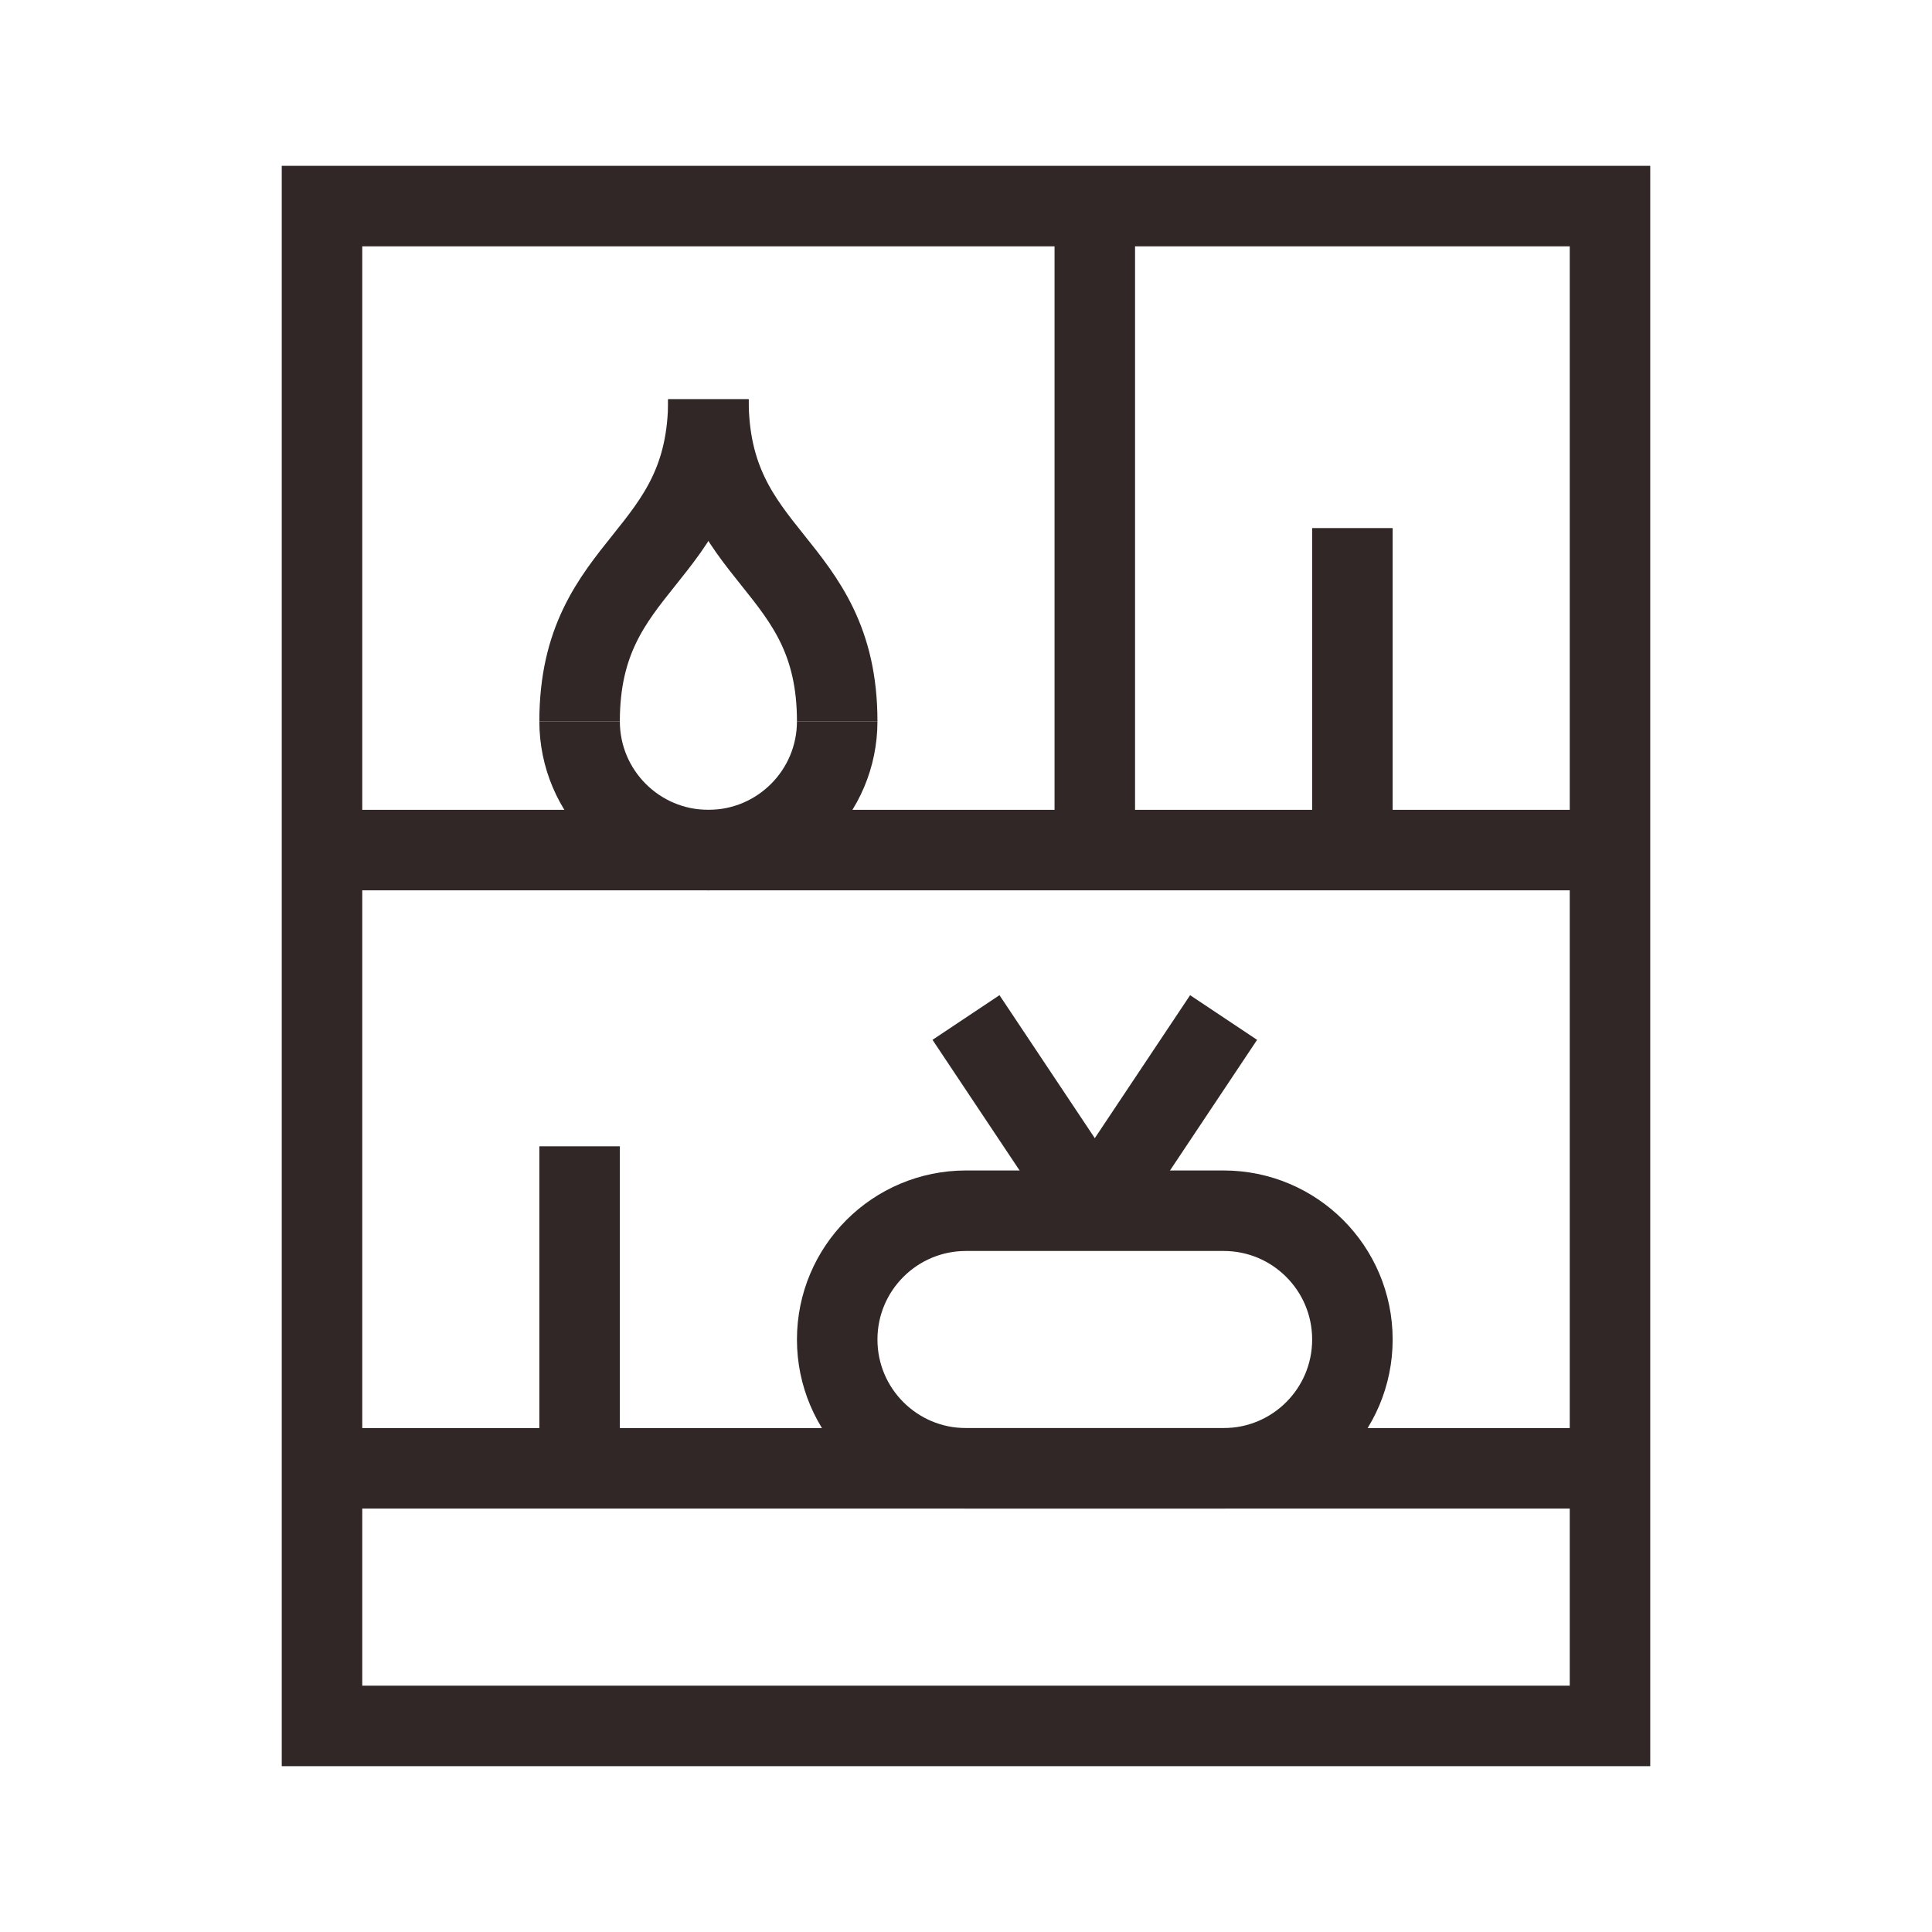 <svg width="24" height="24" viewBox="0 0 24 24" fill="none" xmlns="http://www.w3.org/2000/svg">
<path d="M20 2.56H4V21.44H20V2.56Z" stroke="#312727" stroke-miterlimit="10"/>
<path d="M4 10.56H20" stroke="#312727" stroke-miterlimit="10"/>
<path d="M4 18.24H20" stroke="#312727" stroke-miterlimit="10"/>
<path d="M13.6 2.56V10.56" stroke="#312727" stroke-miterlimit="10"/>
<path d="M10.4 8.96C10.4 9.844 9.684 10.56 8.8 10.56C7.916 10.56 7.2 9.844 7.2 8.96" stroke="#312727" stroke-miterlimit="10"/>
<path d="M15.2 18.24H12C11.116 18.24 10.4 17.524 10.4 16.64C10.4 15.756 11.116 15.04 12 15.04H15.2C16.084 15.04 16.8 15.756 16.8 16.64C16.8 17.524 16.084 18.24 15.2 18.24Z" stroke="#312727" stroke-miterlimit="10"/>
<path d="M13.6 15.04L15.2 12.64" stroke="#312727" stroke-miterlimit="10"/>
<path d="M12 12.64L13.6 15.04" stroke="#312727" stroke-miterlimit="10"/>
<path d="M8.8 4.96C8.8 6.96 10.4 6.96 10.4 8.96" stroke="#312727" stroke-miterlimit="10"/>
<path d="M8.8 4.96C8.8 6.96 7.2 6.96 7.2 8.96" stroke="#312727" stroke-miterlimit="10"/>
<path d="M7.2 14.24V18.24" stroke="#312727" stroke-miterlimit="10"/>
<path d="M16.8 6.56V10.56" stroke="#312727" stroke-miterlimit="10"/>
</svg>
